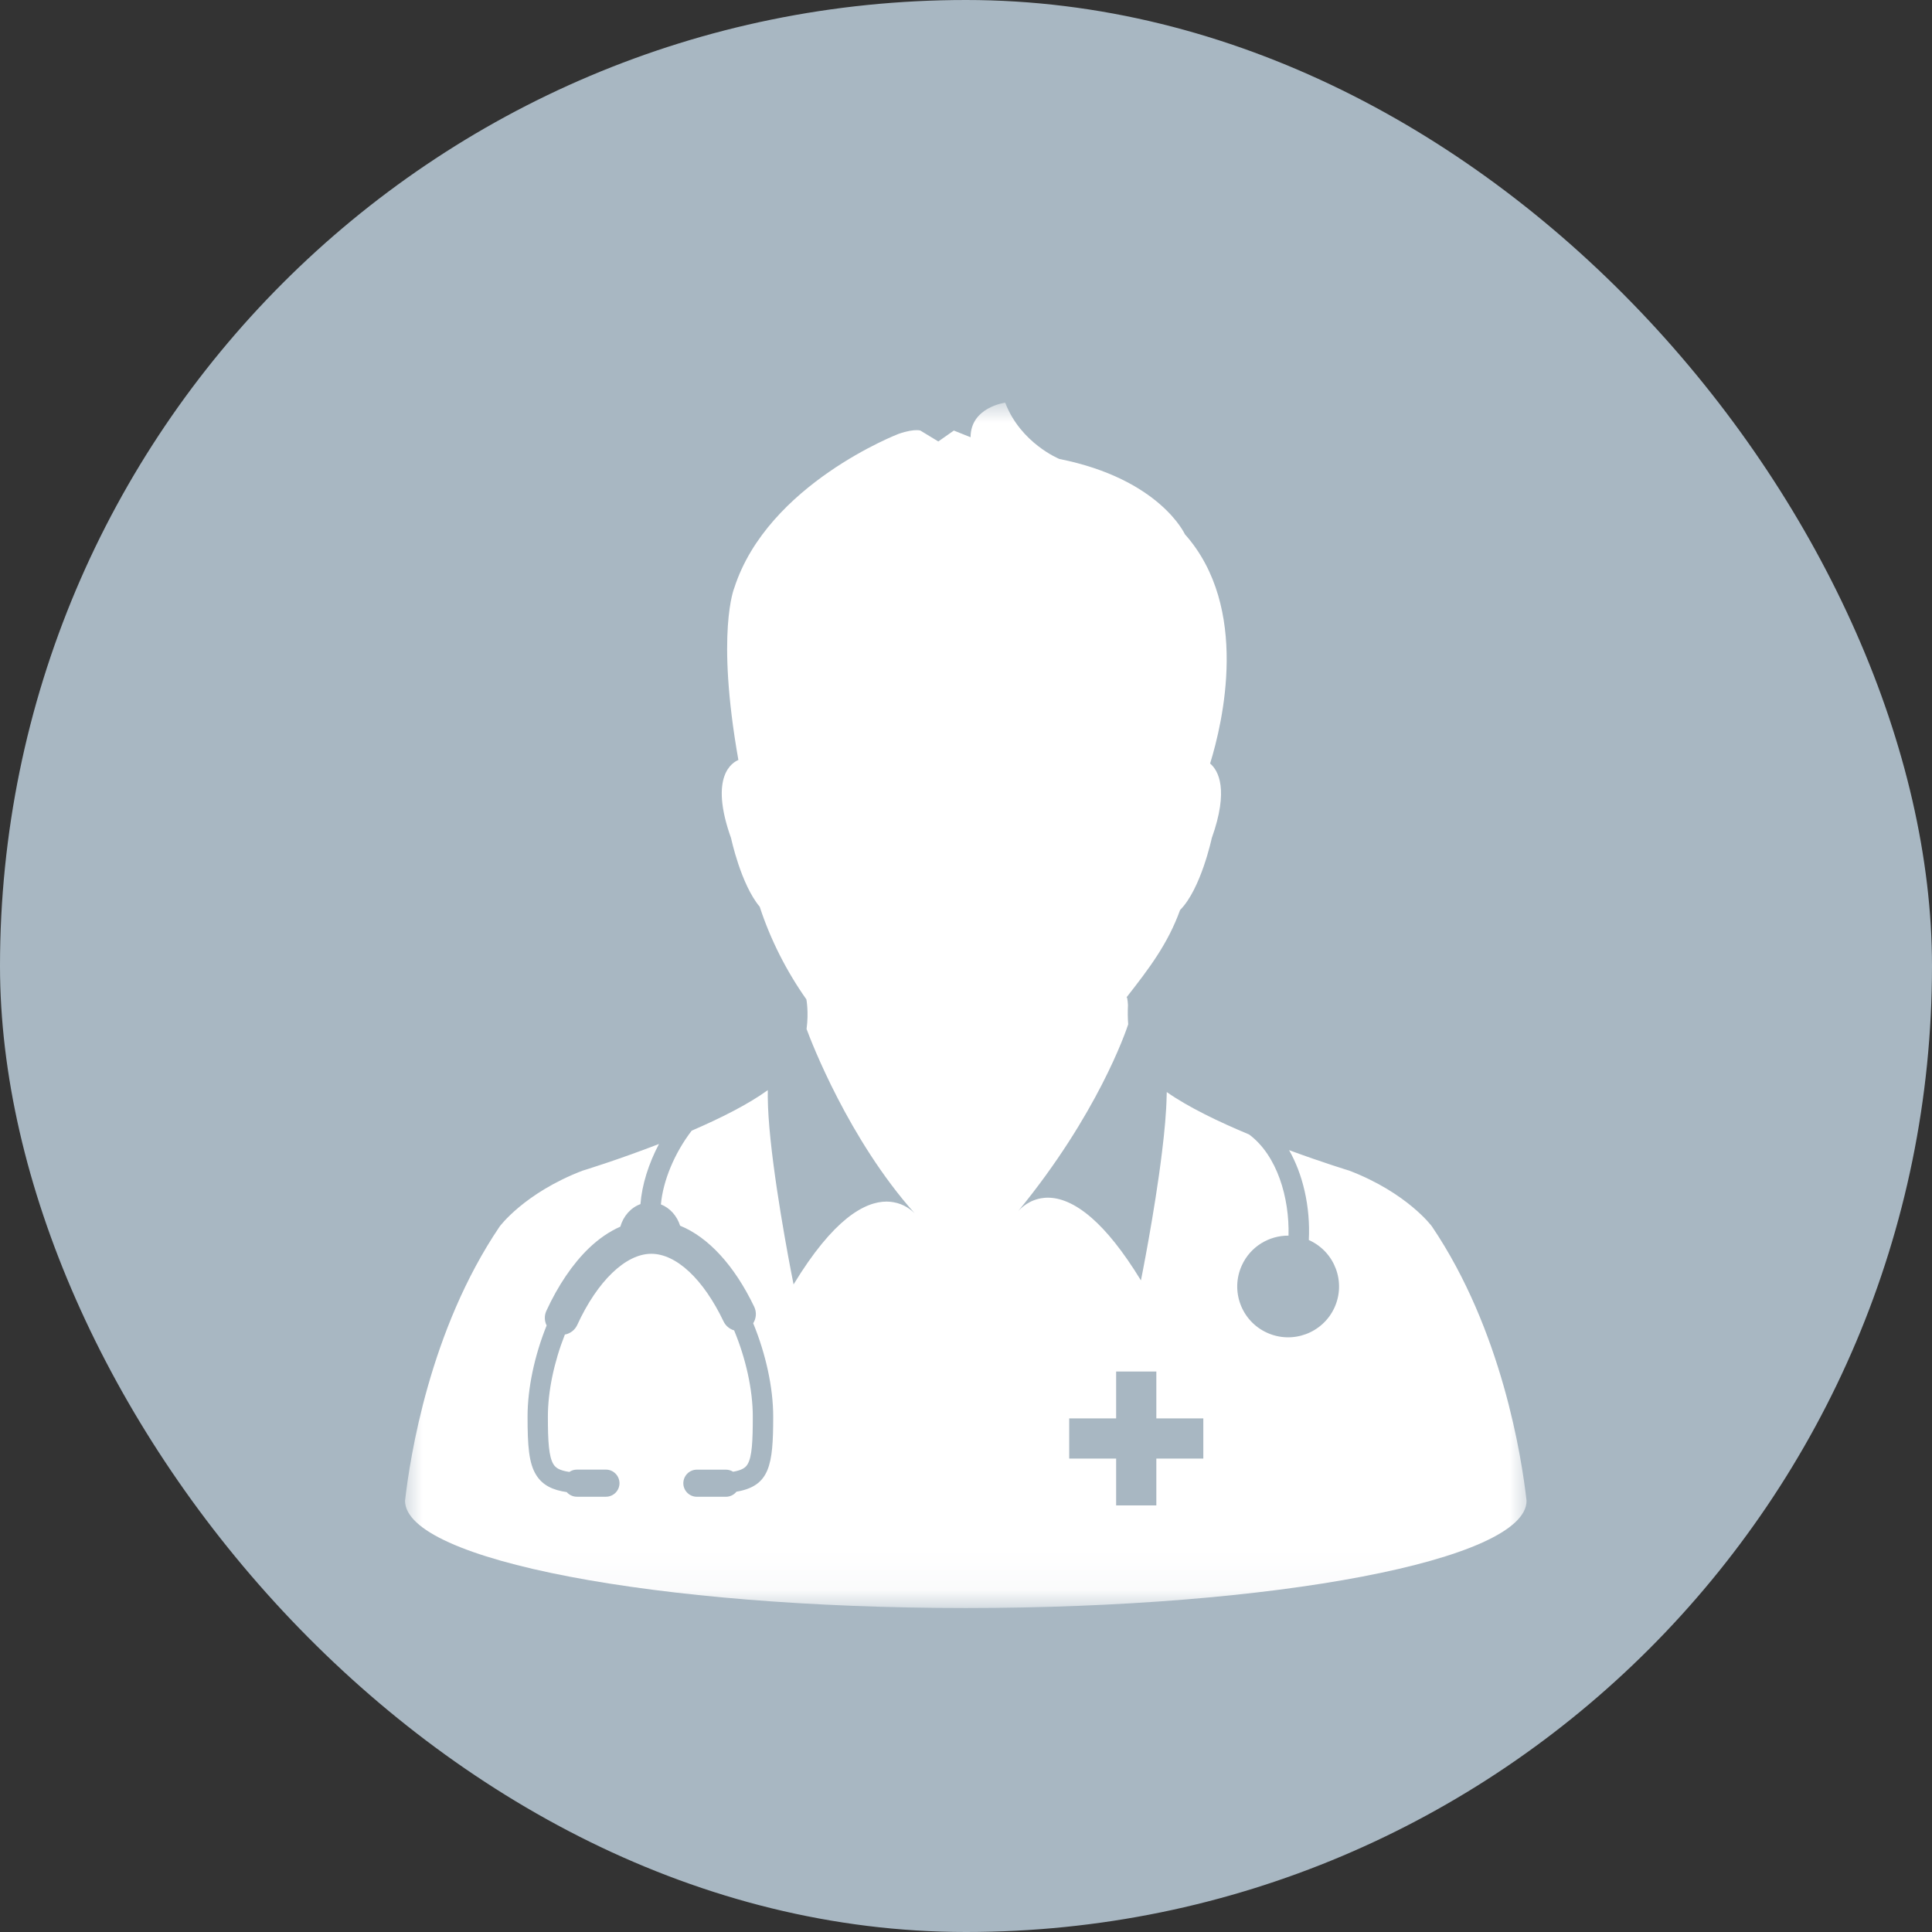 <svg width="48" height="48" viewBox="0 0 48 48" fill="none" xmlns="http://www.w3.org/2000/svg">
    <rect x="0" y="0" width="48" height="48" fill="#333333" stroke="none"/>
    <rect width="48" height="48" rx="24" fill="#A8B7C2"/>
    <mask id="mask0_4886_676076" style="mask-type:luminance" maskUnits="userSpaceOnUse" x="10" y="10" width="28" height="30">
    <path d="M10 10H38V39.947H10V10Z" fill="white"/>
    </mask>
    <g mask="url(#mask0_4886_676076)">
    <path d="M35.577 30.472C35.578 30.471 34.968 29.64 33.525 29.085C33.525 29.085 32.871 28.887 32.027 28.575C32.194 28.869 32.325 29.207 32.412 29.587C32.504 29.987 32.538 30.407 32.517 30.808C32.522 30.81 32.526 30.812 32.53 30.814C33.165 31.105 33.444 31.854 33.154 32.488C32.863 33.122 32.112 33.401 31.476 33.11C30.841 32.82 30.563 32.07 30.854 31.436C31.067 30.969 31.531 30.695 32.013 30.699C32.038 29.76 31.732 28.706 31.034 28.186C30.289 27.875 29.527 27.511 28.988 27.132C28.988 27.162 28.985 27.192 28.985 27.223C28.978 27.624 28.933 28.114 28.87 28.622C28.686 30.133 28.346 31.811 28.346 31.811C27.893 31.07 27.489 30.58 27.128 30.264C26.689 29.879 26.321 29.756 26.033 29.756C25.997 29.756 25.963 29.758 25.931 29.762C25.573 29.799 25.357 30.022 25.294 30.093C27.266 27.691 27.969 25.637 28.03 25.449C28.018 25.299 28.016 25.14 28.024 24.969C28.024 24.969 28.014 24.779 27.992 24.778C27.991 24.778 27.99 24.779 27.988 24.779C28.554 24.056 29.014 23.451 29.319 22.609C29.837 22.089 30.105 20.826 30.105 20.826C30.537 19.614 30.269 19.143 30.065 18.969C30.378 17.954 31.059 15.094 29.438 13.273C29.438 13.273 28.817 11.902 26.32 11.403C26.32 11.403 25.359 11.014 24.974 10.004C24.974 10.004 24.114 10.115 24.114 10.863L23.698 10.697L23.312 10.968L22.866 10.697C22.866 10.697 22.836 10.687 22.772 10.687C22.686 10.687 22.54 10.704 22.324 10.78C22.324 10.78 19.076 12.026 18.244 14.604C18.244 14.604 17.782 15.697 18.345 18.882C18.209 18.937 17.607 19.269 18.164 20.826C18.164 20.826 18.406 21.97 18.875 22.528C19.141 23.346 19.545 24.137 20.039 24.836C20.038 24.834 20.035 24.832 20.034 24.83C20.034 24.83 20.096 25.137 20.039 25.565C20.154 25.879 21.087 28.309 22.726 30.146C22.64 30.058 22.461 29.913 22.194 29.868C22.141 29.859 22.086 29.853 22.026 29.853C21.761 29.853 21.43 29.957 21.036 30.273C20.653 30.583 20.212 31.094 19.716 31.911C19.716 31.911 19.309 29.905 19.143 28.306C19.103 27.922 19.078 27.56 19.075 27.258C19.074 27.197 19.075 27.139 19.076 27.084C18.586 27.44 17.889 27.787 17.185 28.091C16.756 28.649 16.472 29.339 16.42 29.923C16.643 30.01 16.819 30.206 16.897 30.452C17.598 30.738 18.246 31.439 18.739 32.468C18.803 32.604 18.788 32.757 18.713 32.876C19.026 33.638 19.21 34.474 19.21 35.194C19.21 36.402 19.127 36.918 18.297 37.061C18.235 37.138 18.14 37.187 18.034 37.187H17.315C17.128 37.187 16.977 37.036 16.977 36.85C16.977 36.849 16.977 36.849 16.977 36.848C16.979 36.662 17.129 36.513 17.315 36.513H18.034C18.1 36.513 18.162 36.533 18.214 36.565C18.439 36.526 18.526 36.461 18.576 36.374C18.683 36.189 18.703 35.816 18.703 35.194C18.703 34.531 18.532 33.757 18.239 33.053C18.128 33.02 18.031 32.943 17.977 32.831C17.474 31.778 16.802 31.15 16.18 31.15C15.546 31.15 14.841 31.828 14.341 32.919C14.281 33.048 14.164 33.133 14.034 33.157C13.767 33.833 13.612 34.563 13.612 35.194C13.612 35.803 13.634 36.193 13.751 36.38C13.806 36.469 13.9 36.533 14.145 36.57C14.198 36.533 14.263 36.512 14.333 36.512H15.054C15.239 36.512 15.39 36.663 15.391 36.849C15.391 36.849 15.391 36.849 15.391 36.849C15.391 37.036 15.24 37.186 15.054 37.186H14.333C14.232 37.186 14.142 37.141 14.08 37.071C13.744 37.022 13.485 36.909 13.322 36.647C13.139 36.355 13.107 35.928 13.107 35.194C13.107 34.491 13.28 33.678 13.581 32.931C13.526 32.821 13.519 32.689 13.574 32.568C13.864 31.937 14.228 31.4 14.628 31.014C14.877 30.775 15.142 30.594 15.412 30.476C15.487 30.212 15.674 30.002 15.912 29.916C15.948 29.438 16.114 28.912 16.372 28.422C15.338 28.822 14.467 29.087 14.467 29.087C13.025 29.642 12.414 30.472 12.414 30.472C10.673 33.045 10.186 36.204 10.063 37.286C10.063 38.757 16.301 39.951 23.994 39.951C31.688 39.951 37.927 38.757 37.927 37.286C37.805 36.204 37.316 33.045 35.577 30.472ZM29.896 36.238H28.729V37.402H27.73V36.238H26.564V35.24H27.73V34.075H28.729V35.24H29.896V36.238Z" fill="white"/>
    </g>
    </svg>
    